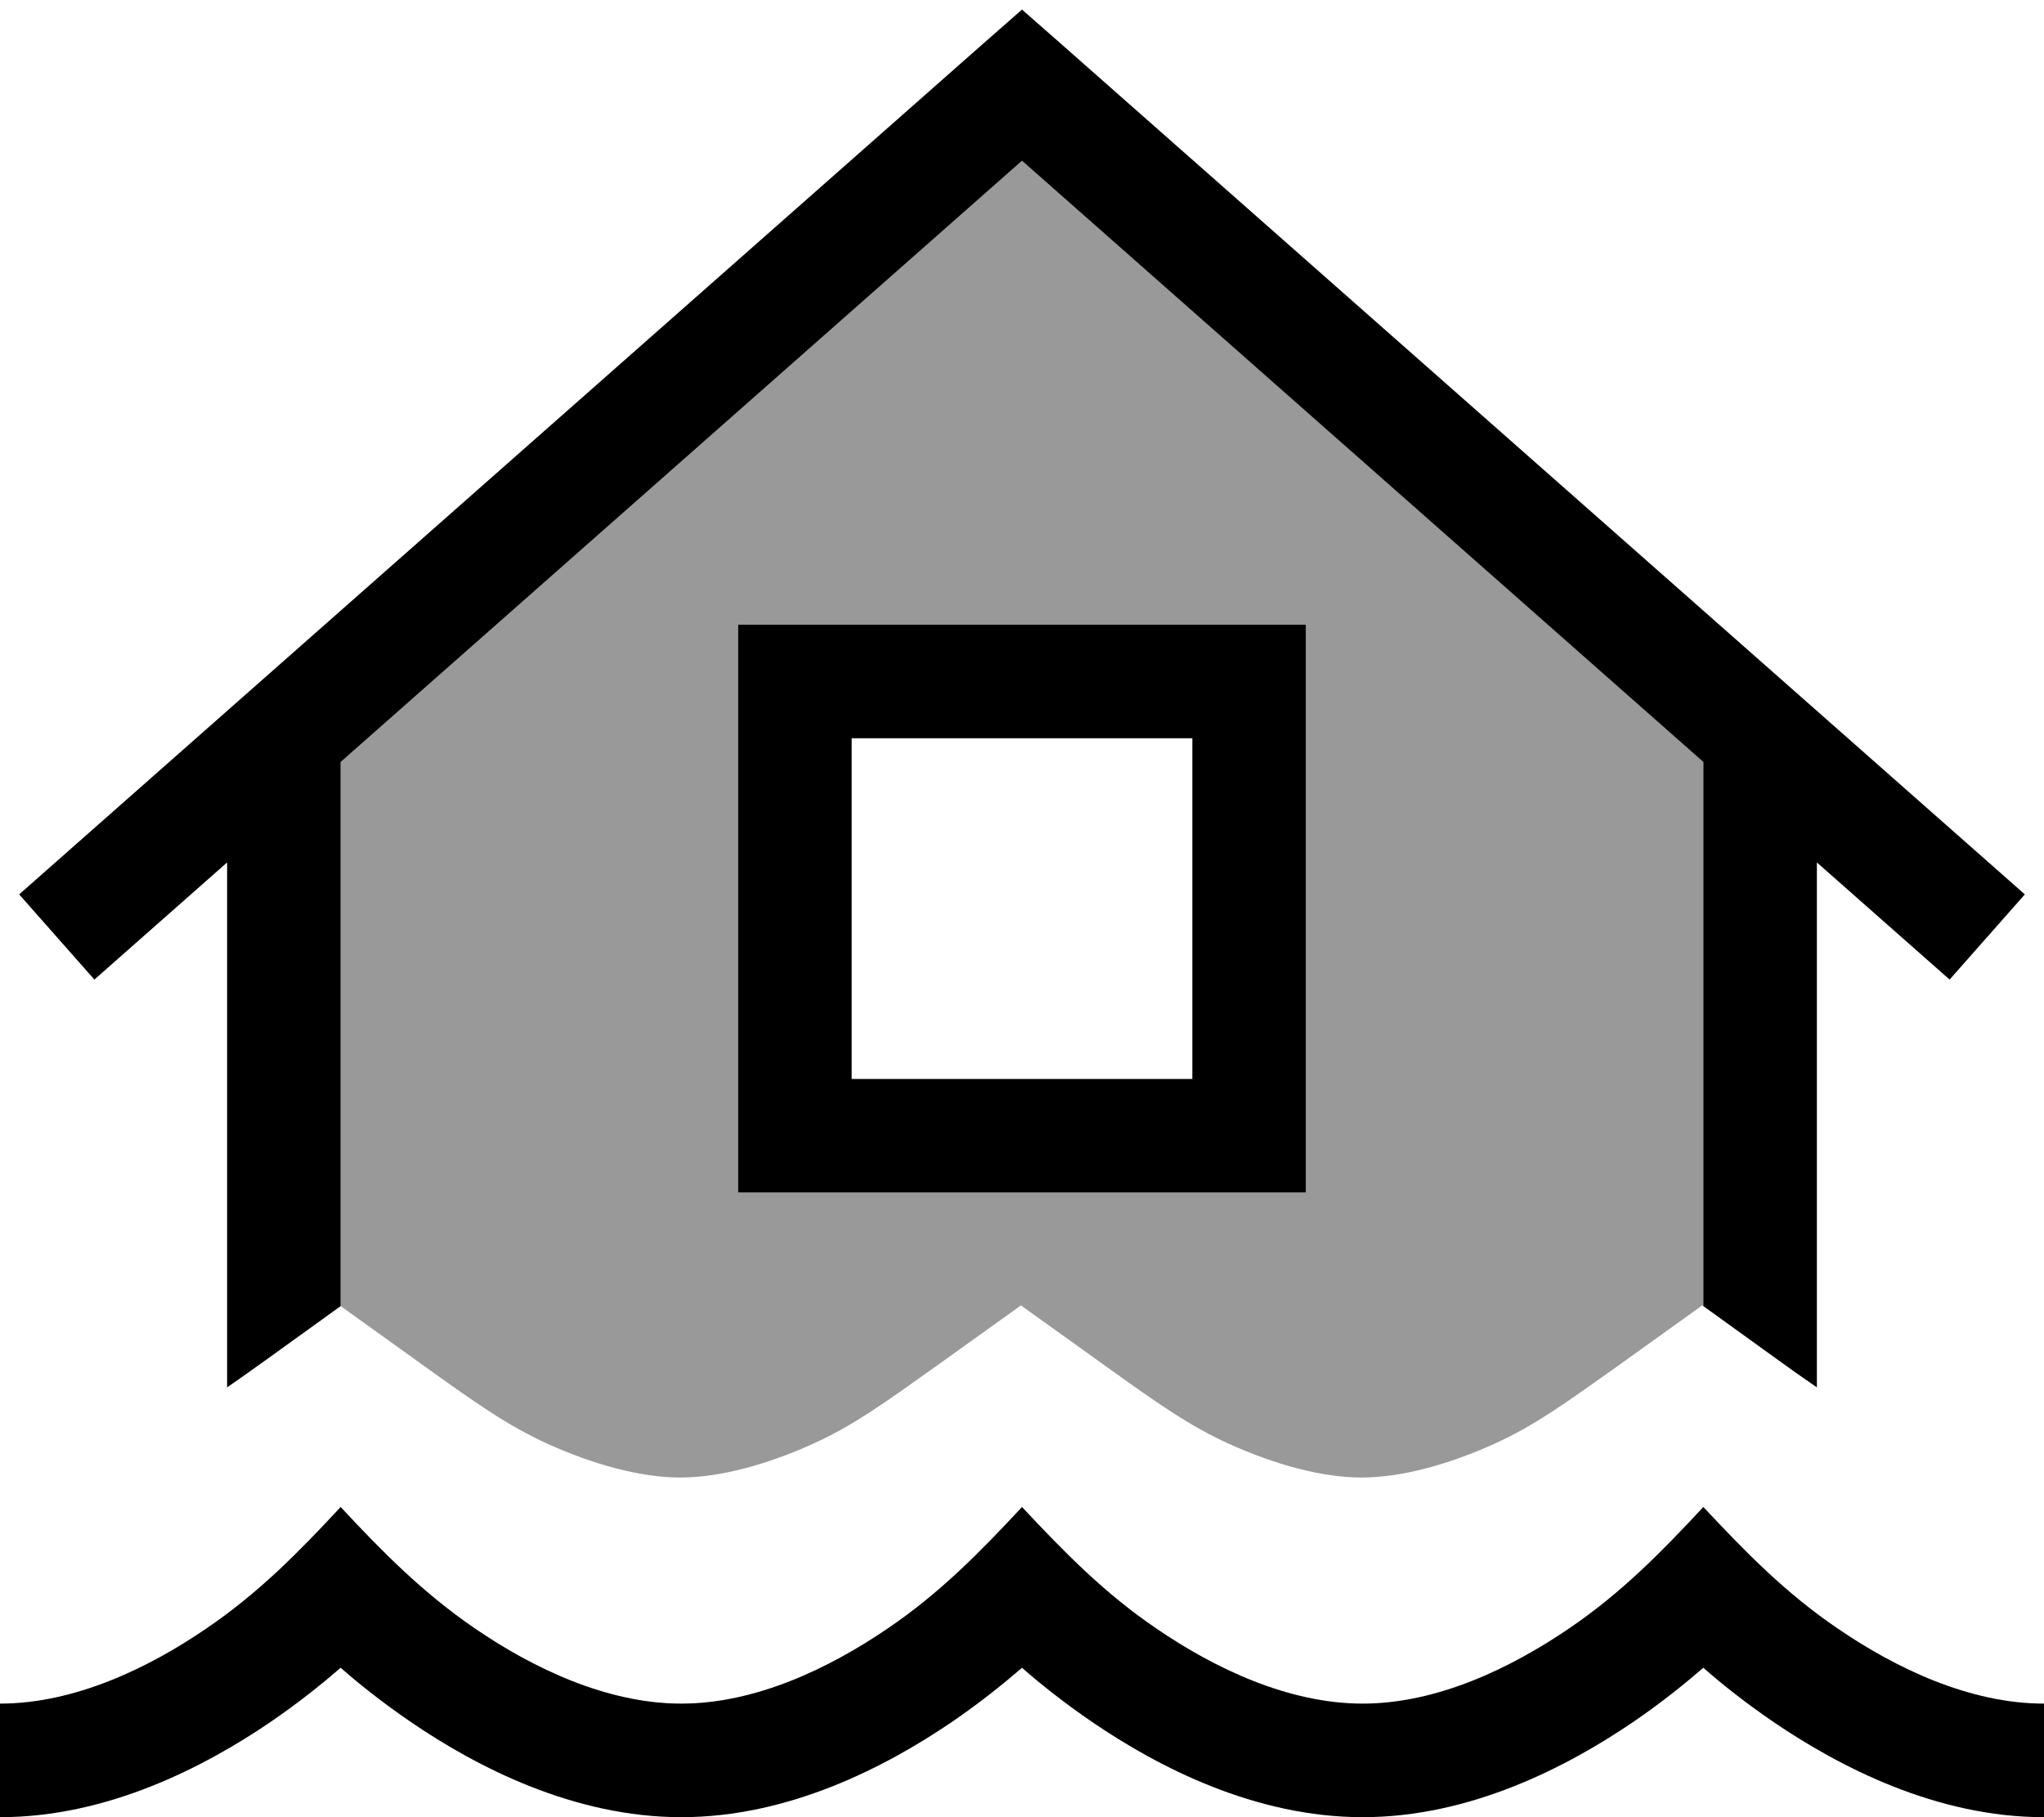 <svg xmlns="http://www.w3.org/2000/svg" viewBox="0 0 576 512"><!--! Font Awesome Pro 6.7.2 by @fontawesome - https://fontawesome.com License - https://fontawesome.com/license (Commercial License) Copyright 2024 Fonticons, Inc. --><defs><style>.fa-secondary{opacity:.4}</style></defs><path class="fa-secondary" d="M96 214.7L288 45.3 480 214.7 480 368c-.1 0-.2-.1-.3-.2l-24 17.2c-14.2 10.1-23.3 16.7-34.6 21.8c-12.6 5.7-26 9.5-37.4 9.5s-24.8-3.8-37.4-9.5c-11.2-5.1-20.4-11.6-34.6-21.8l-24-17.2-24 17.2c-14.2 10.1-23.3 16.7-34.6 21.8c-12.6 5.7-26 9.5-37.4 9.5s-24.8-3.8-37.4-9.5c-11.2-5.1-20.4-11.6-34.6-21.8L96 368c0-51.1 0-102.2 0-153.3zM208 176l0 16 0 128 0 16 16 0 128 0 16 0 0-16 0-128 0-16-16 0-128 0-16 0z"/><path class="fa-primary" d="M298.6 12L288 2.7 277.4 12 5.4 252l21.2 24L64 243l0 147.9c3.8-2.6 7.8-5.5 12.3-8.7l1.1-.8L96 368l0-153.3L288 45.3 480 214.7 480 368l19.7 14.2s0 0 0 0c4.4 3.2 8.5 6.1 12.3 8.7L512 243l37.4 33 21.2-24L298.6 12zM208 176l0 16 0 128 0 16 16 0 128 0 16 0 0-16 0-128 0-16-16 0-128 0-16 0zm32 32l96 0 0 96-96 0 0-96zM192 480c-20.9 0-41.7-9.9-58.2-21.2c-14.6-10-26-21.5-37.8-34.2c-11.9 12.8-23.1 24.2-37.8 34.2C41.7 470.1 20.9 480 0 480l0 32c30.3 0 57.5-14.1 76.2-26.8c7.9-5.4 14.6-10.8 19.8-15.3c5.1 4.5 11.9 9.9 19.8 15.3C134.4 497.9 161.7 512 192 512s57.5-14.1 76.2-26.8c7.9-5.4 14.6-10.8 19.8-15.3c5.1 4.5 11.9 9.9 19.8 15.3C326.4 497.9 353.7 512 384 512s57.5-14.1 76.2-26.8c7.9-5.4 14.6-10.8 19.8-15.3c5.1 4.5 11.9 9.9 19.8 15.3C518.5 497.9 545.7 512 576 512l0-32c-20.9 0-41.7-9.9-58.2-21.2c-14.7-10-25.9-21.5-37.8-34.2c-11.9 12.8-23.1 24.2-37.8 34.2C425.6 470.1 404.9 480 384 480s-41.7-9.9-58.2-21.2c-14.7-10-25.9-21.5-37.8-34.2c-11.9 12.8-23.1 24.2-37.8 34.2C233.6 470.1 212.9 480 192 480z"/></svg>